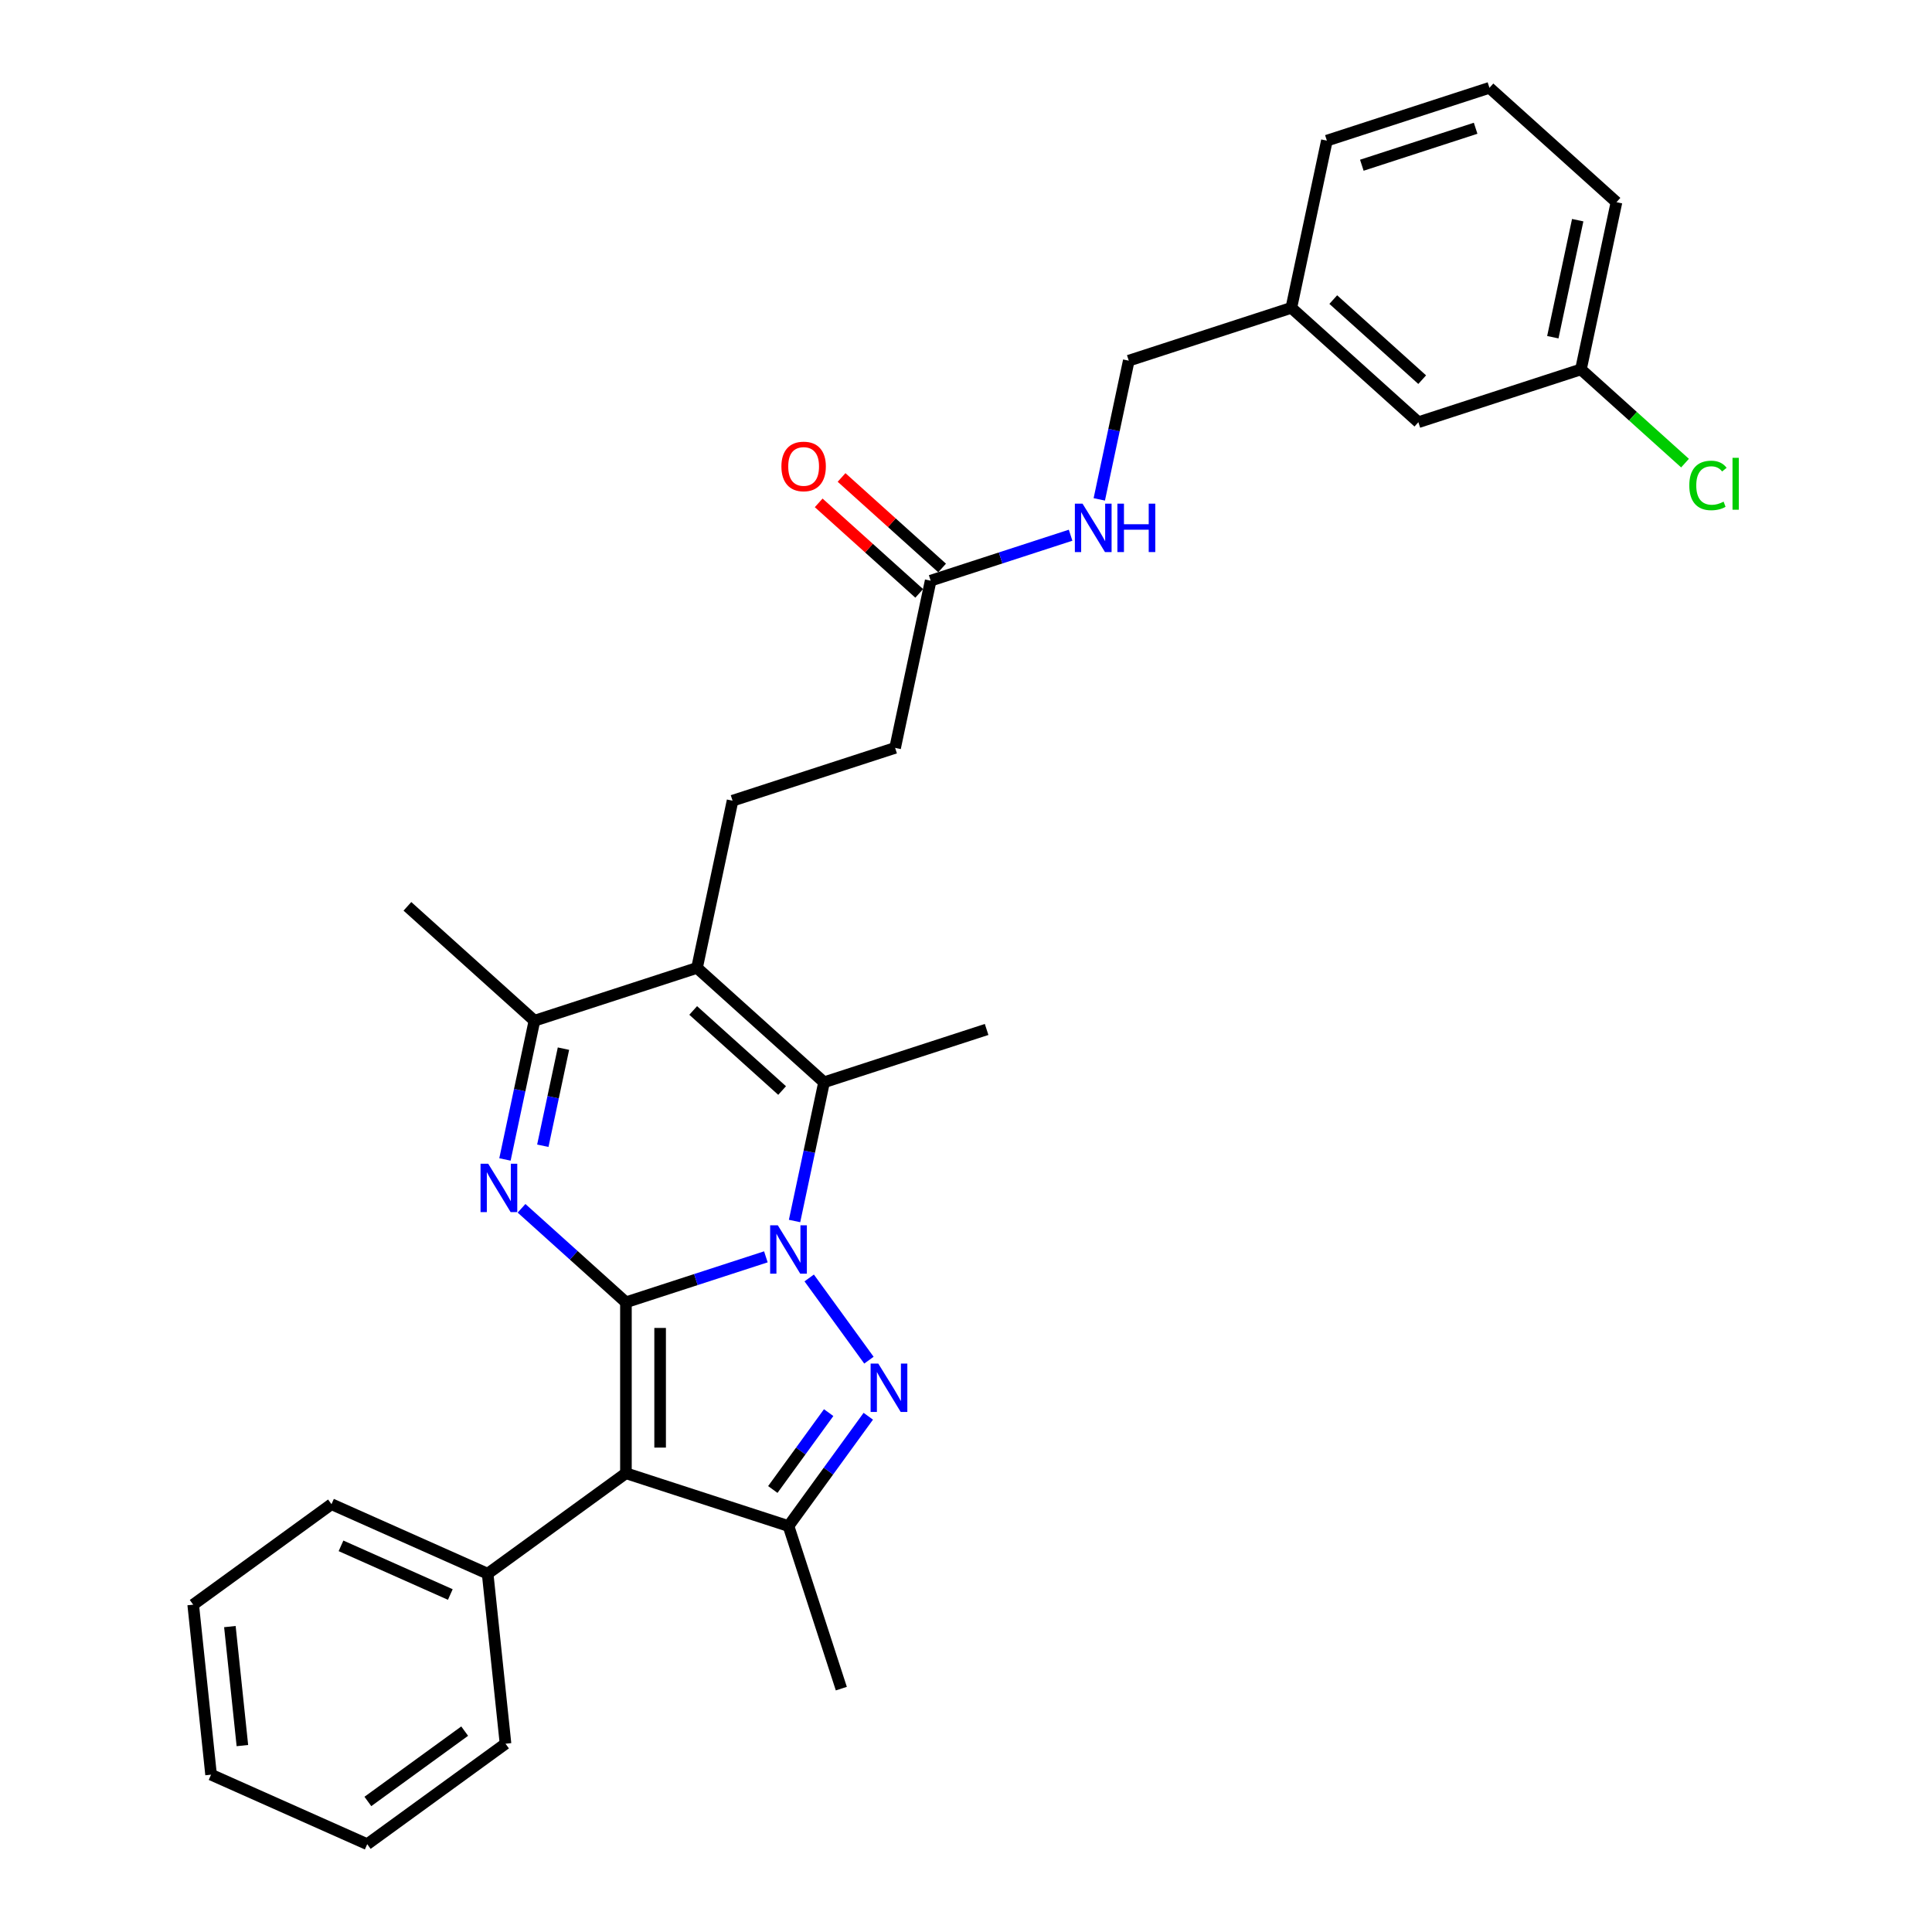 <?xml version='1.0' encoding='iso-8859-1'?>
<svg version='1.1' baseProfile='full'
              xmlns='http://www.w3.org/2000/svg'
                      xmlns:rdkit='http://www.rdkit.org/xml'
                      xmlns:xlink='http://www.w3.org/1999/xlink'
                  xml:space='preserve'
width='1000px' height='1000px' viewBox='0 0 1000 1000'>
<!-- END OF HEADER -->
<rect style='opacity:1.0;fill:#FFFFFF;stroke:none' width='1000' height='1000' x='0' y='0'> </rect>
<path class='bond-0' d='M 323.982,674.07 L 360.198,662.302' style='fill:none;fill-rule:evenodd;stroke:#000000;stroke-width:6px;stroke-linecap:butt;stroke-linejoin:miter;stroke-opacity:1' />
<path class='bond-0' d='M 360.198,662.302 L 396.414,650.535' style='fill:none;fill-rule:evenodd;stroke:#0000FF;stroke-width:6px;stroke-linecap:butt;stroke-linejoin:miter;stroke-opacity:1' />
<path class='bond-2' d='M 323.982,674.07 L 323.982,762.545' style='fill:none;fill-rule:evenodd;stroke:#000000;stroke-width:6px;stroke-linecap:butt;stroke-linejoin:miter;stroke-opacity:1' />
<path class='bond-2' d='M 341.678,687.341 L 341.678,749.274' style='fill:none;fill-rule:evenodd;stroke:#000000;stroke-width:6px;stroke-linecap:butt;stroke-linejoin:miter;stroke-opacity:1' />
<path class='bond-3' d='M 323.982,674.07 L 296.964,649.742' style='fill:none;fill-rule:evenodd;stroke:#000000;stroke-width:6px;stroke-linecap:butt;stroke-linejoin:miter;stroke-opacity:1' />
<path class='bond-3' d='M 296.964,649.742 L 269.946,625.415' style='fill:none;fill-rule:evenodd;stroke:#0000FF;stroke-width:6px;stroke-linecap:butt;stroke-linejoin:miter;stroke-opacity:1' />
<path class='bond-1' d='M 418.837,661.469 L 449.754,704.023' style='fill:none;fill-rule:evenodd;stroke:#0000FF;stroke-width:6px;stroke-linecap:butt;stroke-linejoin:miter;stroke-opacity:1' />
<path class='bond-4' d='M 411.261,631.989 L 418.892,596.088' style='fill:none;fill-rule:evenodd;stroke:#0000FF;stroke-width:6px;stroke-linecap:butt;stroke-linejoin:miter;stroke-opacity:1' />
<path class='bond-4' d='M 418.892,596.088 L 426.523,560.187' style='fill:none;fill-rule:evenodd;stroke:#000000;stroke-width:6px;stroke-linecap:butt;stroke-linejoin:miter;stroke-opacity:1' />
<path class='bond-30' d='M 449.423,733.047 L 428.775,761.467' style='fill:none;fill-rule:evenodd;stroke:#0000FF;stroke-width:6px;stroke-linecap:butt;stroke-linejoin:miter;stroke-opacity:1' />
<path class='bond-30' d='M 428.775,761.467 L 408.128,789.886' style='fill:none;fill-rule:evenodd;stroke:#000000;stroke-width:6px;stroke-linecap:butt;stroke-linejoin:miter;stroke-opacity:1' />
<path class='bond-30' d='M 428.913,731.172 L 414.46,751.066' style='fill:none;fill-rule:evenodd;stroke:#0000FF;stroke-width:6px;stroke-linecap:butt;stroke-linejoin:miter;stroke-opacity:1' />
<path class='bond-30' d='M 414.46,751.066 L 400.006,770.959' style='fill:none;fill-rule:evenodd;stroke:#000000;stroke-width:6px;stroke-linecap:butt;stroke-linejoin:miter;stroke-opacity:1' />
<path class='bond-6' d='M 323.982,762.545 L 408.128,789.886' style='fill:none;fill-rule:evenodd;stroke:#000000;stroke-width:6px;stroke-linecap:butt;stroke-linejoin:miter;stroke-opacity:1' />
<path class='bond-10' d='M 323.982,762.545 L 252.404,814.55' style='fill:none;fill-rule:evenodd;stroke:#000000;stroke-width:6px;stroke-linecap:butt;stroke-linejoin:miter;stroke-opacity:1' />
<path class='bond-7' d='M 261.365,600.128 L 268.996,564.227' style='fill:none;fill-rule:evenodd;stroke:#0000FF;stroke-width:6px;stroke-linecap:butt;stroke-linejoin:miter;stroke-opacity:1' />
<path class='bond-7' d='M 268.996,564.227 L 276.627,528.326' style='fill:none;fill-rule:evenodd;stroke:#000000;stroke-width:6px;stroke-linecap:butt;stroke-linejoin:miter;stroke-opacity:1' />
<path class='bond-7' d='M 280.963,593.037 L 286.305,567.906' style='fill:none;fill-rule:evenodd;stroke:#0000FF;stroke-width:6px;stroke-linecap:butt;stroke-linejoin:miter;stroke-opacity:1' />
<path class='bond-7' d='M 286.305,567.906 L 291.647,542.775' style='fill:none;fill-rule:evenodd;stroke:#000000;stroke-width:6px;stroke-linecap:butt;stroke-linejoin:miter;stroke-opacity:1' />
<path class='bond-14' d='M 426.523,560.187 L 510.668,532.846' style='fill:none;fill-rule:evenodd;stroke:#000000;stroke-width:6px;stroke-linecap:butt;stroke-linejoin:miter;stroke-opacity:1' />
<path class='bond-31' d='M 426.523,560.187 L 360.773,500.985' style='fill:none;fill-rule:evenodd;stroke:#000000;stroke-width:6px;stroke-linecap:butt;stroke-linejoin:miter;stroke-opacity:1' />
<path class='bond-31' d='M 404.82,564.457 L 358.795,523.016' style='fill:none;fill-rule:evenodd;stroke:#000000;stroke-width:6px;stroke-linecap:butt;stroke-linejoin:miter;stroke-opacity:1' />
<path class='bond-5' d='M 360.773,500.985 L 276.627,528.326' style='fill:none;fill-rule:evenodd;stroke:#000000;stroke-width:6px;stroke-linecap:butt;stroke-linejoin:miter;stroke-opacity:1' />
<path class='bond-8' d='M 360.773,500.985 L 379.168,414.443' style='fill:none;fill-rule:evenodd;stroke:#000000;stroke-width:6px;stroke-linecap:butt;stroke-linejoin:miter;stroke-opacity:1' />
<path class='bond-18' d='M 408.128,789.886 L 435.468,874.031' style='fill:none;fill-rule:evenodd;stroke:#000000;stroke-width:6px;stroke-linecap:butt;stroke-linejoin:miter;stroke-opacity:1' />
<path class='bond-21' d='M 276.627,528.326 L 210.877,469.124' style='fill:none;fill-rule:evenodd;stroke:#000000;stroke-width:6px;stroke-linecap:butt;stroke-linejoin:miter;stroke-opacity:1' />
<path class='bond-13' d='M 379.168,414.443 L 463.313,387.103' style='fill:none;fill-rule:evenodd;stroke:#000000;stroke-width:6px;stroke-linecap:butt;stroke-linejoin:miter;stroke-opacity:1' />
<path class='bond-9' d='M 481.708,300.56 L 463.313,387.103' style='fill:none;fill-rule:evenodd;stroke:#000000;stroke-width:6px;stroke-linecap:butt;stroke-linejoin:miter;stroke-opacity:1' />
<path class='bond-11' d='M 481.708,300.56 L 517.924,288.793' style='fill:none;fill-rule:evenodd;stroke:#000000;stroke-width:6px;stroke-linecap:butt;stroke-linejoin:miter;stroke-opacity:1' />
<path class='bond-11' d='M 517.924,288.793 L 554.139,277.026' style='fill:none;fill-rule:evenodd;stroke:#0000FF;stroke-width:6px;stroke-linecap:butt;stroke-linejoin:miter;stroke-opacity:1' />
<path class='bond-12' d='M 487.628,293.985 L 461.61,270.558' style='fill:none;fill-rule:evenodd;stroke:#000000;stroke-width:6px;stroke-linecap:butt;stroke-linejoin:miter;stroke-opacity:1' />
<path class='bond-12' d='M 461.61,270.558 L 435.592,247.131' style='fill:none;fill-rule:evenodd;stroke:#FF0000;stroke-width:6px;stroke-linecap:butt;stroke-linejoin:miter;stroke-opacity:1' />
<path class='bond-12' d='M 475.788,307.135 L 449.77,283.708' style='fill:none;fill-rule:evenodd;stroke:#000000;stroke-width:6px;stroke-linecap:butt;stroke-linejoin:miter;stroke-opacity:1' />
<path class='bond-12' d='M 449.77,283.708 L 423.752,260.282' style='fill:none;fill-rule:evenodd;stroke:#FF0000;stroke-width:6px;stroke-linecap:butt;stroke-linejoin:miter;stroke-opacity:1' />
<path class='bond-23' d='M 252.404,814.55 L 171.578,778.564' style='fill:none;fill-rule:evenodd;stroke:#000000;stroke-width:6px;stroke-linecap:butt;stroke-linejoin:miter;stroke-opacity:1' />
<path class='bond-23' d='M 233.083,825.317 L 176.504,800.127' style='fill:none;fill-rule:evenodd;stroke:#000000;stroke-width:6px;stroke-linecap:butt;stroke-linejoin:miter;stroke-opacity:1' />
<path class='bond-24' d='M 252.404,814.55 L 261.652,902.541' style='fill:none;fill-rule:evenodd;stroke:#000000;stroke-width:6px;stroke-linecap:butt;stroke-linejoin:miter;stroke-opacity:1' />
<path class='bond-15' d='M 568.987,258.48 L 576.618,222.579' style='fill:none;fill-rule:evenodd;stroke:#0000FF;stroke-width:6px;stroke-linecap:butt;stroke-linejoin:miter;stroke-opacity:1' />
<path class='bond-15' d='M 576.618,222.579 L 584.249,186.678' style='fill:none;fill-rule:evenodd;stroke:#000000;stroke-width:6px;stroke-linecap:butt;stroke-linejoin:miter;stroke-opacity:1' />
<path class='bond-19' d='M 584.249,186.678 L 668.394,159.337' style='fill:none;fill-rule:evenodd;stroke:#000000;stroke-width:6px;stroke-linecap:butt;stroke-linejoin:miter;stroke-opacity:1' />
<path class='bond-16' d='M 734.144,218.539 L 668.394,159.337' style='fill:none;fill-rule:evenodd;stroke:#000000;stroke-width:6px;stroke-linecap:butt;stroke-linejoin:miter;stroke-opacity:1' />
<path class='bond-16' d='M 736.122,196.509 L 690.097,155.067' style='fill:none;fill-rule:evenodd;stroke:#000000;stroke-width:6px;stroke-linecap:butt;stroke-linejoin:miter;stroke-opacity:1' />
<path class='bond-17' d='M 734.144,218.539 L 818.289,191.198' style='fill:none;fill-rule:evenodd;stroke:#000000;stroke-width:6px;stroke-linecap:butt;stroke-linejoin:miter;stroke-opacity:1' />
<path class='bond-20' d='M 818.289,191.198 L 845.228,215.454' style='fill:none;fill-rule:evenodd;stroke:#000000;stroke-width:6px;stroke-linecap:butt;stroke-linejoin:miter;stroke-opacity:1' />
<path class='bond-20' d='M 845.228,215.454 L 872.166,239.709' style='fill:none;fill-rule:evenodd;stroke:#00CC00;stroke-width:6px;stroke-linecap:butt;stroke-linejoin:miter;stroke-opacity:1' />
<path class='bond-33' d='M 818.289,191.198 L 836.685,104.656' style='fill:none;fill-rule:evenodd;stroke:#000000;stroke-width:6px;stroke-linecap:butt;stroke-linejoin:miter;stroke-opacity:1' />
<path class='bond-33' d='M 803.74,174.538 L 816.617,113.959' style='fill:none;fill-rule:evenodd;stroke:#000000;stroke-width:6px;stroke-linecap:butt;stroke-linejoin:miter;stroke-opacity:1' />
<path class='bond-26' d='M 668.394,159.337 L 686.789,72.795' style='fill:none;fill-rule:evenodd;stroke:#000000;stroke-width:6px;stroke-linecap:butt;stroke-linejoin:miter;stroke-opacity:1' />
<path class='bond-22' d='M 770.934,45.455 L 686.789,72.795' style='fill:none;fill-rule:evenodd;stroke:#000000;stroke-width:6px;stroke-linecap:butt;stroke-linejoin:miter;stroke-opacity:1' />
<path class='bond-22' d='M 763.781,66.385 L 704.879,85.523' style='fill:none;fill-rule:evenodd;stroke:#000000;stroke-width:6px;stroke-linecap:butt;stroke-linejoin:miter;stroke-opacity:1' />
<path class='bond-25' d='M 770.934,45.455 L 836.685,104.656' style='fill:none;fill-rule:evenodd;stroke:#000000;stroke-width:6px;stroke-linecap:butt;stroke-linejoin:miter;stroke-opacity:1' />
<path class='bond-28' d='M 171.578,778.564 L 99.999,830.568' style='fill:none;fill-rule:evenodd;stroke:#000000;stroke-width:6px;stroke-linecap:butt;stroke-linejoin:miter;stroke-opacity:1' />
<path class='bond-27' d='M 261.652,902.541 L 190.074,954.545' style='fill:none;fill-rule:evenodd;stroke:#000000;stroke-width:6px;stroke-linecap:butt;stroke-linejoin:miter;stroke-opacity:1' />
<path class='bond-27' d='M 240.515,896.026 L 190.41,932.429' style='fill:none;fill-rule:evenodd;stroke:#000000;stroke-width:6px;stroke-linecap:butt;stroke-linejoin:miter;stroke-opacity:1' />
<path class='bond-29' d='M 190.074,954.545 L 109.248,918.559' style='fill:none;fill-rule:evenodd;stroke:#000000;stroke-width:6px;stroke-linecap:butt;stroke-linejoin:miter;stroke-opacity:1' />
<path class='bond-32' d='M 99.999,830.568 L 109.248,918.559' style='fill:none;fill-rule:evenodd;stroke:#000000;stroke-width:6px;stroke-linecap:butt;stroke-linejoin:miter;stroke-opacity:1' />
<path class='bond-32' d='M 118.985,841.917 L 125.459,903.511' style='fill:none;fill-rule:evenodd;stroke:#000000;stroke-width:6px;stroke-linecap:butt;stroke-linejoin:miter;stroke-opacity:1' />
<path  class='atom-1' d='M 402.589 634.201
L 410.8 647.472
Q 411.614 648.782, 412.923 651.153
Q 414.233 653.524, 414.303 653.666
L 414.303 634.201
L 417.63 634.201
L 417.63 659.257
L 414.197 659.257
L 405.385 644.747
Q 404.359 643.049, 403.262 641.102
Q 402.2 639.156, 401.881 638.554
L 401.881 659.257
L 398.625 659.257
L 398.625 634.201
L 402.589 634.201
' fill='#0000FF'/>
<path  class='atom-2' d='M 454.594 705.779
L 462.804 719.051
Q 463.618 720.36, 464.928 722.731
Q 466.237 725.102, 466.308 725.244
L 466.308 705.779
L 469.635 705.779
L 469.635 730.836
L 466.202 730.836
L 457.39 716.326
Q 456.363 714.627, 455.266 712.68
Q 454.205 710.734, 453.886 710.132
L 453.886 730.836
L 450.63 730.836
L 450.63 705.779
L 454.594 705.779
' fill='#0000FF'/>
<path  class='atom-4' d='M 252.694 602.34
L 260.904 615.611
Q 261.718 616.921, 263.028 619.292
Q 264.337 621.663, 264.408 621.804
L 264.408 602.34
L 267.735 602.34
L 267.735 627.396
L 264.302 627.396
L 255.49 612.886
Q 254.463 611.187, 253.366 609.241
Q 252.304 607.294, 251.986 606.693
L 251.986 627.396
L 248.73 627.396
L 248.73 602.34
L 252.694 602.34
' fill='#0000FF'/>
<path  class='atom-12' d='M 560.315 260.692
L 568.525 273.963
Q 569.339 275.273, 570.649 277.644
Q 571.958 280.015, 572.029 280.156
L 572.029 260.692
L 575.356 260.692
L 575.356 285.748
L 571.923 285.748
L 563.111 271.238
Q 562.084 269.539, 560.987 267.593
Q 559.926 265.646, 559.607 265.045
L 559.607 285.748
L 556.351 285.748
L 556.351 260.692
L 560.315 260.692
' fill='#0000FF'/>
<path  class='atom-12' d='M 578.364 260.692
L 581.761 260.692
L 581.761 271.344
L 594.573 271.344
L 594.573 260.692
L 597.97 260.692
L 597.97 285.748
L 594.573 285.748
L 594.573 274.175
L 581.761 274.175
L 581.761 285.748
L 578.364 285.748
L 578.364 260.692
' fill='#0000FF'/>
<path  class='atom-13' d='M 404.456 241.429
Q 404.456 235.413, 407.429 232.051
Q 410.402 228.689, 415.958 228.689
Q 421.514 228.689, 424.487 232.051
Q 427.46 235.413, 427.46 241.429
Q 427.46 247.517, 424.452 250.985
Q 421.443 254.418, 415.958 254.418
Q 410.437 254.418, 407.429 250.985
Q 404.456 247.552, 404.456 241.429
M 415.958 251.586
Q 419.78 251.586, 421.833 249.038
Q 423.921 246.455, 423.921 241.429
Q 423.921 236.51, 421.833 234.033
Q 419.78 231.52, 415.958 231.52
Q 412.136 231.52, 410.048 233.997
Q 407.995 236.475, 407.995 241.429
Q 407.995 246.49, 410.048 249.038
Q 412.136 251.586, 415.958 251.586
' fill='#FF0000'/>
<path  class='atom-21' d='M 874.378 251.267
Q 874.378 245.039, 877.28 241.783
Q 880.217 238.491, 885.774 238.491
Q 890.941 238.491, 893.701 242.137
L 891.365 244.048
Q 889.348 241.393, 885.774 241.393
Q 881.987 241.393, 879.97 243.941
Q 877.988 246.454, 877.988 251.267
Q 877.988 256.222, 880.04 258.77
Q 882.129 261.318, 886.163 261.318
Q 888.923 261.318, 892.144 259.655
L 893.135 262.309
Q 891.825 263.158, 889.844 263.654
Q 887.862 264.149, 885.668 264.149
Q 880.217 264.149, 877.28 260.823
Q 874.378 257.496, 874.378 251.267
' fill='#00CC00'/>
<path  class='atom-21' d='M 896.745 236.97
L 900.001 236.97
L 900.001 263.831
L 896.745 263.831
L 896.745 236.97
' fill='#00CC00'/>
</svg>
